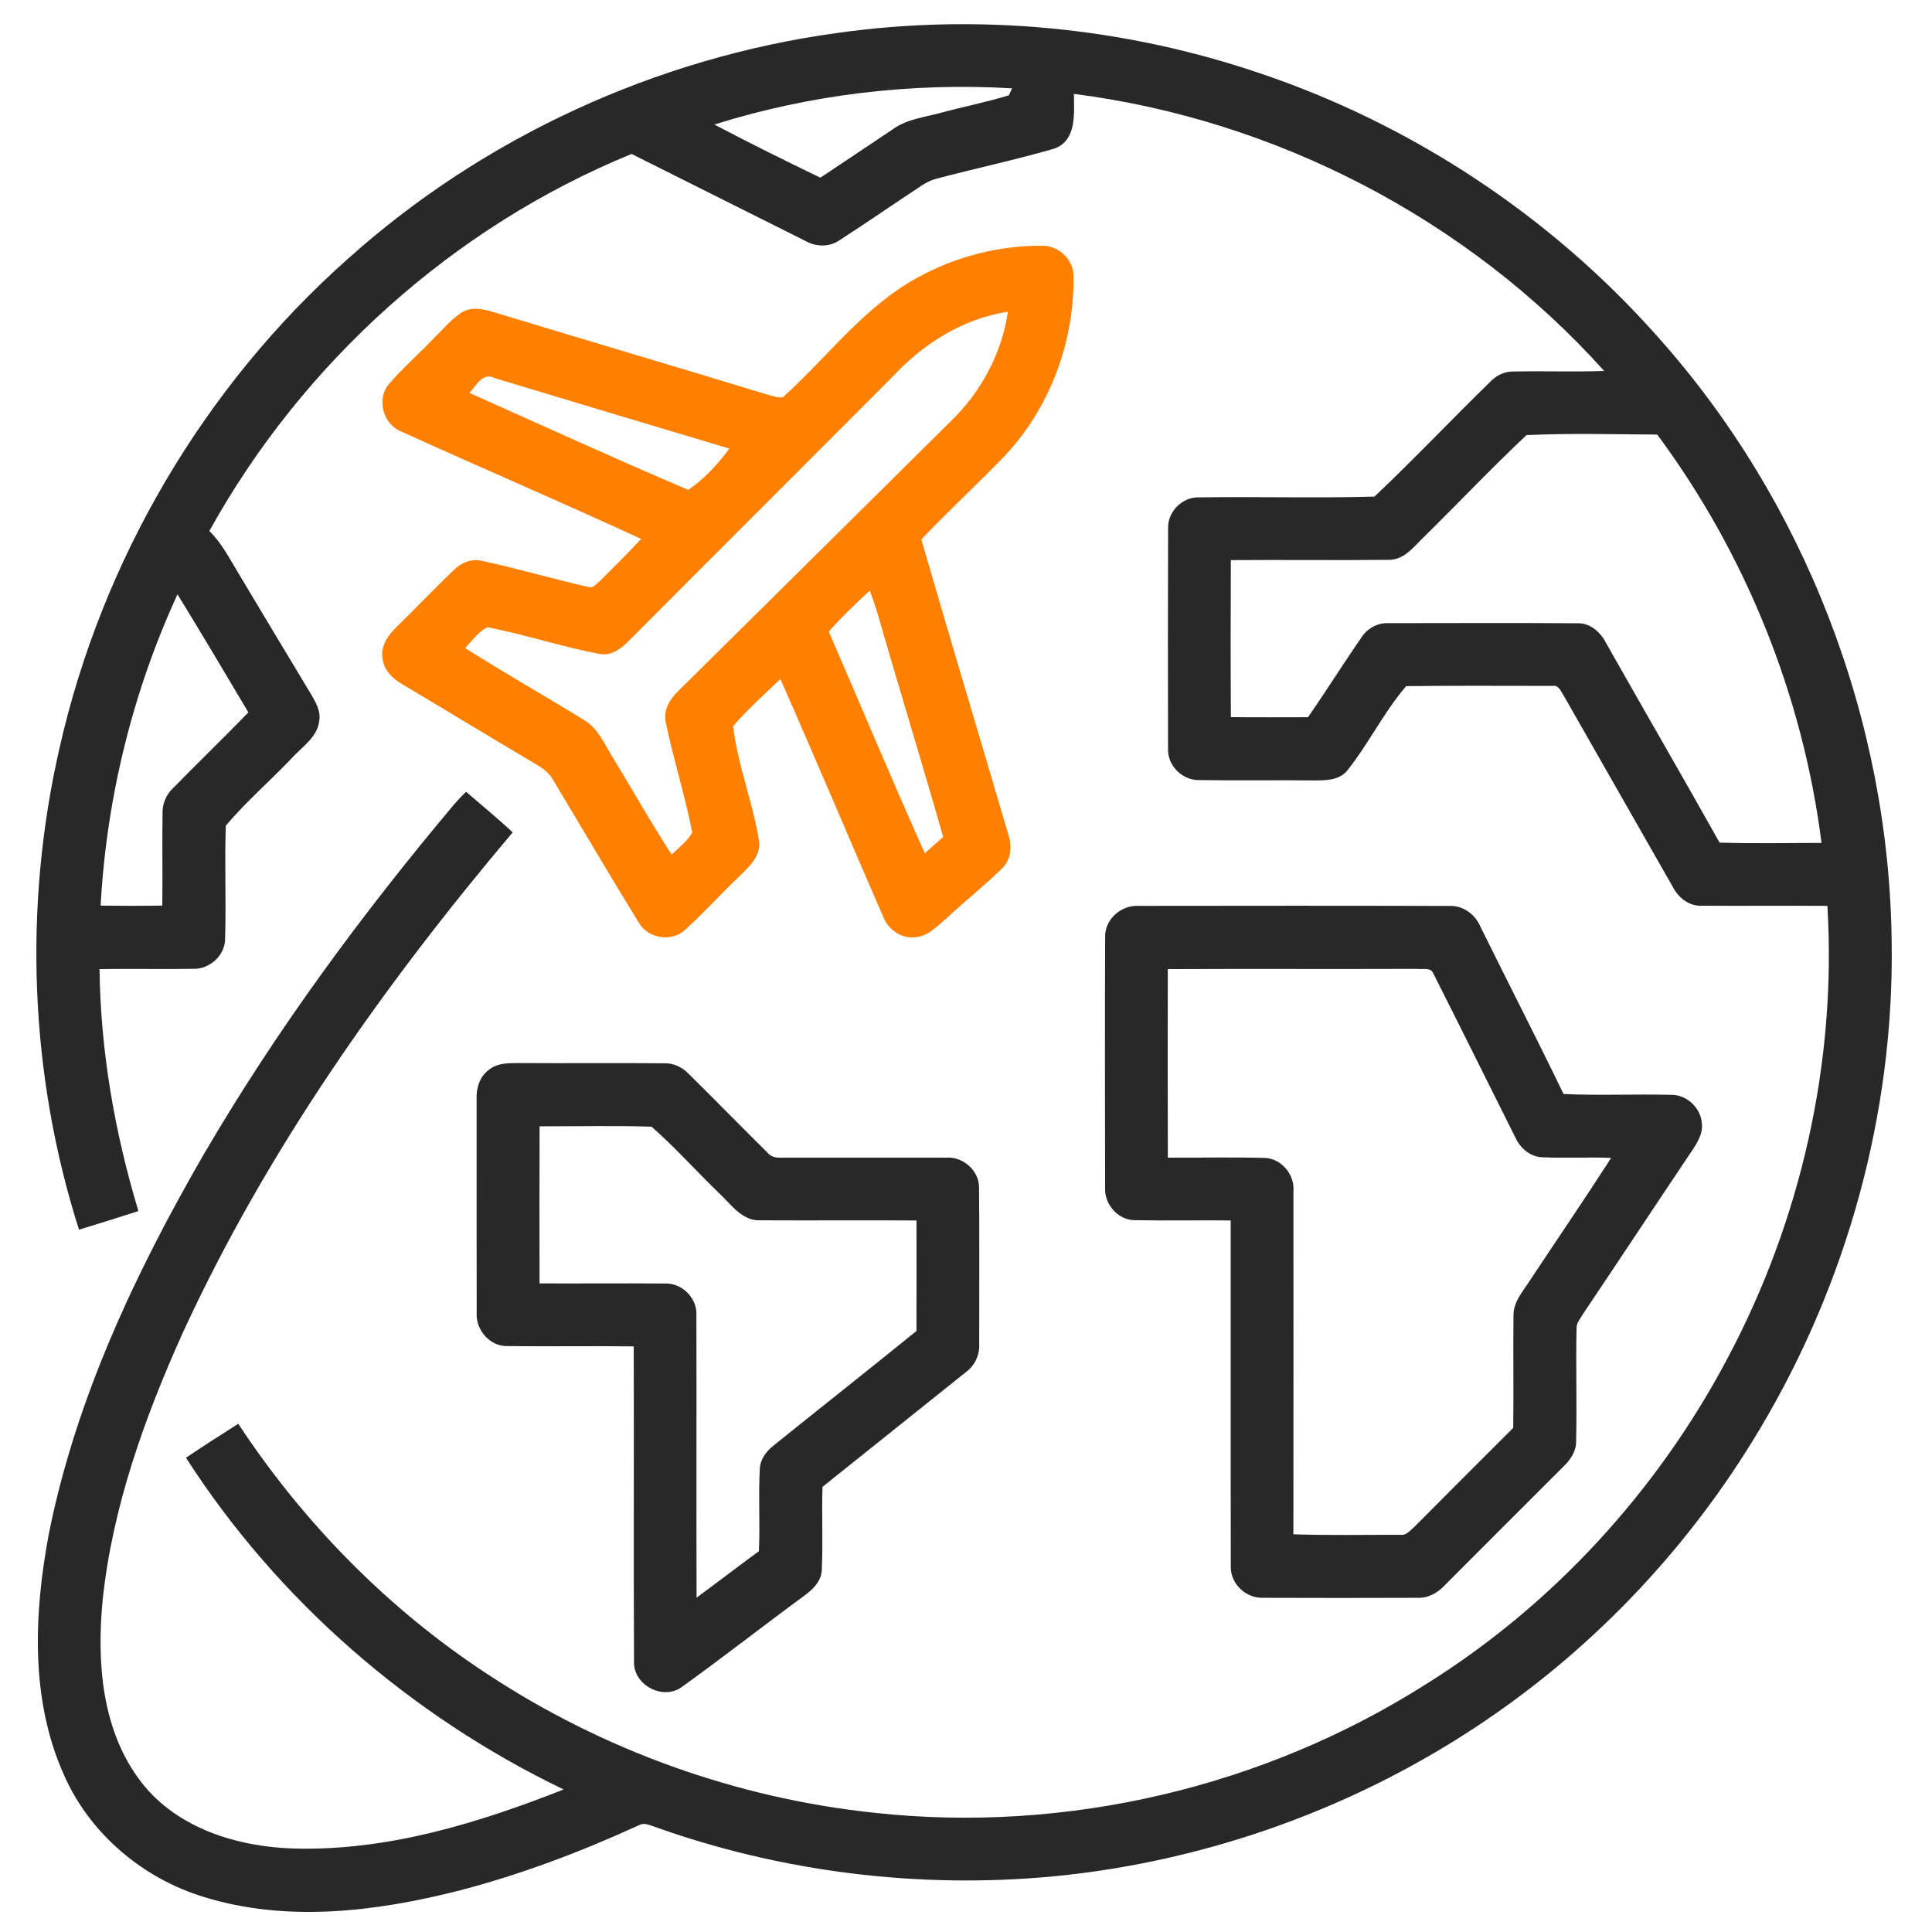 <?xml version="1.0" encoding="UTF-8" ?>
<!DOCTYPE svg PUBLIC "-//W3C//DTD SVG 1.1//EN" "http://www.w3.org/Graphics/SVG/1.1/DTD/svg11.dtd">
<svg width="480pt" height="480pt" viewBox="0 0 480 480" version="1.1" xmlns="http://www.w3.org/2000/svg">
<g id="#ffffffff">
</g>
<g id="#282828ff">
<path fill="#282828" opacity="1.00" d=" M 207.95 8.20 C 243.00 3.24 279.17 6.76 312.69 18.09 C 350.58 30.79 385.08 53.53 411.63 83.42 C 448.39 124.39 469.37 178.98 469.98 233.99 C 470.63 276.41 458.91 318.81 437.14 355.18 C 420.12 383.76 396.84 408.61 369.30 427.31 C 337.52 448.94 300.25 462.41 261.99 466.15 C 228.38 469.37 194.06 465.14 162.27 453.73 C 161.07 453.30 159.78 452.78 158.59 453.54 C 144.08 460.18 129.09 465.84 113.63 469.82 C 93.21 474.97 71.23 477.64 50.76 471.33 C 35.57 466.74 22.36 455.65 15.93 441.06 C 7.47 422.29 8.42 400.85 12.14 381.05 C 18.86 347.49 33.65 316.15 50.69 286.68 C 68.67 255.90 89.91 227.12 112.82 199.85 C 113.76 198.76 114.77 197.72 115.79 196.71 C 119.66 200.06 123.63 203.30 127.38 206.79 C 95.27 244.84 66.17 285.94 45.32 331.32 C 35.90 352.29 27.99 374.29 25.53 397.27 C 23.99 412.84 25.21 430.06 35.17 442.86 C 44.07 454.29 59.02 458.84 73.02 459.26 C 96.16 459.91 118.71 452.99 140.03 444.59 C 102.05 426.30 69.01 397.67 46.20 362.17 C 50.49 359.29 54.83 356.49 59.20 353.74 C 75.39 378.33 96.42 399.76 121.07 415.91 C 149.77 434.84 183.05 446.78 217.25 450.38 C 264.83 455.59 314.00 444.04 354.38 418.37 C 385.96 398.63 411.93 370.22 429.28 337.31 C 447.48 303.05 456.34 263.81 454.01 225.06 C 443.65 224.98 433.29 225.10 422.94 225.02 C 419.75 225.23 417.00 223.09 415.62 220.37 C 406.56 204.45 397.44 188.56 388.39 172.63 C 387.76 171.71 387.22 170.17 385.82 170.41 C 373.66 170.42 361.50 170.31 349.36 170.47 C 343.78 176.97 339.97 184.90 334.59 191.60 C 332.45 194.01 328.99 193.89 326.05 193.89 C 316.70 193.80 307.36 193.96 298.02 193.81 C 293.83 193.95 290.05 190.27 290.20 186.05 C 290.16 167.75 290.15 149.43 290.21 131.12 C 290.14 127.02 293.84 123.40 297.95 123.57 C 312.46 123.36 326.99 123.79 341.48 123.38 C 351.40 114.02 360.77 104.06 370.56 94.55 C 372.02 93.12 373.99 92.26 376.05 92.30 C 383.55 92.14 391.05 92.43 398.55 92.16 C 364.75 54.50 316.98 29.71 266.81 23.33 C 266.85 28.09 267.56 34.88 261.98 36.91 C 252.26 39.74 242.33 41.83 232.55 44.43 C 231.30 44.76 230.14 45.35 229.06 46.05 C 222.21 50.56 215.47 55.24 208.58 59.68 C 206.07 61.43 202.73 61.35 200.12 59.87 C 185.71 52.68 171.33 45.44 156.92 38.25 C 112.65 56.34 75.14 90.13 52.01 131.93 C 55.15 134.99 57.12 138.95 59.38 142.65 C 65.37 152.65 71.34 162.66 77.37 172.63 C 78.49 174.55 79.69 176.66 79.33 178.98 C 78.93 183.17 75.00 185.54 72.43 188.43 C 67.06 194.06 61.12 199.20 56.10 205.13 C 55.78 214.43 56.20 223.76 55.93 233.07 C 56.02 237.31 52.12 240.85 47.95 240.70 C 40.21 240.83 32.47 240.64 24.73 240.77 C 24.97 261.15 28.51 281.40 34.39 300.89 C 29.48 302.46 24.56 304.00 19.63 305.52 C 7.35 267.04 5.76 225.24 14.78 185.88 C 25.30 139.27 50.62 96.08 86.38 64.35 C 120.11 34.08 163.07 14.35 207.95 8.20 M 177.48 30.94 C 186.17 35.51 194.97 39.89 203.82 44.14 C 209.90 40.12 215.94 36.04 222.00 31.99 C 225.48 29.53 229.84 29.12 233.84 28.00 C 239.42 26.50 245.12 25.38 250.65 23.68 C 250.85 23.25 251.24 22.38 251.44 21.95 C 226.54 20.47 201.29 23.45 177.48 30.94 M 379.26 108.10 C 370.65 116.19 362.51 124.79 354.09 133.09 C 351.47 135.54 349.04 139.13 345.04 139.09 C 331.96 139.23 318.88 139.06 305.80 139.16 C 305.74 152.16 305.73 165.16 305.81 178.17 C 312.19 178.24 318.58 178.20 324.97 178.19 C 329.52 171.63 333.76 164.85 338.32 158.28 C 339.76 156.08 342.30 154.70 344.95 154.82 C 360.65 154.81 376.35 154.74 392.04 154.85 C 395.25 154.80 397.74 157.20 399.10 159.89 C 408.43 176.40 417.96 192.81 427.23 209.35 C 435.67 209.60 444.11 209.44 452.55 209.42 C 447.92 172.85 433.69 137.57 411.74 107.97 C 400.92 107.90 390.06 107.60 379.26 108.10 M 25.00 225.00 C 30.11 225.06 35.22 225.07 40.32 224.99 C 40.43 217.35 40.27 209.71 40.38 202.07 C 40.32 199.76 41.23 197.52 42.89 195.92 C 49.11 189.56 55.52 183.38 61.71 176.99 C 55.89 167.19 50.07 157.38 44.10 147.66 C 32.93 171.93 26.46 198.34 25.00 225.00 Z" />
<path fill="#282828" opacity="1.00" d=" M 274.57 232.96 C 274.37 228.46 278.54 224.78 282.94 225.06 C 308.64 225.03 334.35 225.00 360.06 225.08 C 363.47 224.91 366.52 227.17 367.82 230.25 C 374.66 244.12 381.73 257.88 388.46 271.80 C 397.32 272.22 406.20 271.78 415.06 272.01 C 418.95 271.88 422.52 275.14 422.81 279.01 C 423.14 281.43 421.87 283.64 420.58 285.58 C 411.47 299.14 402.48 312.79 393.36 326.35 C 392.72 327.50 391.66 328.59 391.69 330.00 C 391.50 339.31 391.79 348.63 391.59 357.94 C 391.66 360.50 390.19 362.70 388.40 364.39 C 378.54 374.21 368.73 384.07 358.89 393.91 C 357.14 395.79 354.74 397.10 352.11 396.97 C 339.40 397.02 326.70 397.02 313.99 396.97 C 309.63 397.23 305.58 393.46 305.79 389.04 C 305.72 360.44 305.79 331.83 305.76 303.22 C 297.83 303.12 289.89 303.31 281.96 303.15 C 277.75 303.16 274.31 299.16 274.56 295.03 C 274.52 274.34 274.49 253.65 274.57 232.96 M 290.14 240.77 C 290.11 256.38 290.09 272.00 290.15 287.61 C 298.11 287.65 306.07 287.48 314.03 287.67 C 318.27 287.71 321.71 291.78 321.35 295.95 C 321.36 324.37 321.37 352.78 321.34 381.19 C 330.22 381.49 339.12 381.30 348.01 381.32 C 349.46 381.49 350.39 380.18 351.38 379.36 C 359.54 371.13 367.75 362.95 375.95 354.76 C 376.09 345.48 375.91 336.20 376.02 326.93 C 375.92 323.50 378.37 320.86 380.09 318.14 C 386.82 307.98 393.70 297.92 400.29 287.67 C 394.60 287.45 388.89 287.78 383.20 287.52 C 380.18 287.44 377.68 285.24 376.48 282.59 C 369.68 269.02 362.96 255.41 356.11 241.87 C 355.49 240.23 353.36 240.92 352.05 240.71 C 331.41 240.79 310.77 240.68 290.14 240.77 Z" />
<path fill="#282828" opacity="1.00" d=" M 121.67 265.64 C 123.74 264.04 126.47 264.14 128.94 264.11 C 140.98 264.19 153.02 264.06 165.06 264.17 C 167.38 264.11 169.56 265.16 171.14 266.83 C 177.68 273.30 184.13 279.89 190.67 286.37 C 191.49 287.41 192.80 287.69 194.07 287.61 C 207.72 287.62 221.38 287.57 235.04 287.61 C 239.19 287.30 243.22 290.74 243.24 294.96 C 243.36 307.99 243.28 321.02 243.28 334.05 C 243.39 336.74 242.13 339.32 239.96 340.91 C 228.10 350.41 216.23 359.91 204.35 369.40 C 204.12 376.27 204.51 383.16 204.17 390.03 C 204.08 392.95 201.80 395.03 199.60 396.61 C 189.43 404.08 179.49 411.88 169.24 419.24 C 164.57 422.46 157.39 418.60 157.52 412.93 C 157.39 386.79 157.54 360.65 157.45 334.51 C 146.99 334.36 136.52 334.57 126.07 334.43 C 121.66 334.54 118.11 330.32 118.43 326.03 C 118.39 308.35 118.42 290.67 118.41 272.98 C 118.30 270.20 119.28 267.24 121.67 265.64 M 134.06 279.83 C 134.01 292.84 134.03 305.85 134.05 318.86 C 144.39 318.91 154.72 318.80 165.05 318.89 C 169.41 318.63 173.35 322.56 173.02 326.94 C 173.08 350.27 172.99 373.60 173.06 396.93 C 178.26 393.13 183.34 389.18 188.54 385.40 C 188.87 378.59 188.40 371.78 188.77 364.98 C 188.86 362.60 190.35 360.59 192.15 359.17 C 203.98 349.65 215.90 340.25 227.69 330.68 C 227.72 321.53 227.71 312.38 227.70 303.22 C 214.78 303.14 201.85 303.25 188.93 303.18 C 184.32 303.41 181.62 299.16 178.61 296.39 C 172.98 290.96 167.75 285.07 161.87 279.92 C 152.61 279.63 143.33 279.85 134.06 279.83 Z" />
</g>
<g id="#ff7f00ff">
<path fill="#ff7f00" opacity="1.00" d=" M 227.96 68.96 C 237.43 63.75 248.25 60.95 259.06 61.06 C 263.22 61.05 266.95 64.77 266.70 68.97 C 266.87 85.27 260.67 101.61 249.44 113.46 C 242.69 120.41 235.58 127.01 228.90 134.02 C 235.97 158.52 243.36 182.93 250.53 207.39 C 251.46 210.26 251.21 213.70 248.88 215.84 C 244.47 220.13 239.64 223.98 235.13 228.16 C 232.76 230.17 230.37 232.85 227.02 232.87 C 223.61 233.14 220.58 230.74 219.38 227.67 C 210.84 208.04 202.54 188.30 193.89 168.72 C 189.87 172.49 185.79 176.25 182.14 180.39 C 183.25 190.11 187.11 199.43 188.60 209.12 C 189.02 212.78 186.04 215.38 183.71 217.70 C 179.08 222.09 174.83 226.85 170.10 231.11 C 166.78 234.13 160.96 233.13 158.73 229.27 C 151.47 217.47 144.47 205.51 137.33 193.65 C 136.39 191.94 134.76 190.81 133.12 189.85 C 122.04 183.30 111.04 176.60 99.98 170.02 C 97.64 168.67 95.44 166.63 95.08 163.80 C 94.39 160.59 96.45 157.75 98.64 155.66 C 103.36 151.03 107.93 146.25 112.69 141.66 C 114.51 139.82 117.14 138.73 119.73 139.35 C 128.60 141.22 137.30 143.85 146.15 145.81 C 147.44 146.28 148.30 144.87 149.18 144.21 C 152.59 140.81 156.02 137.43 159.29 133.90 C 139.55 124.76 119.52 116.24 99.72 107.22 C 95.22 105.47 93.47 99.24 96.57 95.49 C 100.08 91.38 104.20 87.83 107.91 83.91 C 110.11 81.79 112.07 79.36 114.64 77.67 C 117.01 76.17 119.92 76.72 122.44 77.49 C 145.27 84.42 168.17 91.18 191.00 98.14 C 192.15 98.39 193.34 98.94 194.54 98.67 C 205.59 88.70 214.68 76.19 227.96 68.96 M 221.68 93.68 C 199.88 115.55 178.00 137.34 156.22 159.23 C 154.35 161.15 151.88 163.01 149.03 162.48 C 139.62 160.72 130.48 157.64 121.08 155.83 C 118.81 157.02 117.28 159.18 115.56 161.01 C 125.28 167.17 135.29 172.85 145.09 178.87 C 148.74 181.01 150.27 185.17 152.47 188.56 C 157.29 196.46 161.81 204.55 166.87 212.31 C 168.64 210.58 170.75 209.06 171.98 206.85 C 170.24 197.72 167.35 188.82 165.46 179.71 C 164.66 176.60 166.39 173.65 168.60 171.60 C 191.05 149.39 213.51 127.17 235.94 104.93 C 243.57 97.68 248.89 87.92 250.41 77.46 C 239.23 79.15 229.26 85.46 221.68 93.68 M 116.62 97.61 C 134.71 105.69 152.76 113.94 170.99 121.71 C 174.90 119.09 178.38 115.29 181.22 111.45 C 161.74 105.64 142.27 99.78 122.81 93.91 C 119.92 92.41 118.28 95.90 116.62 97.61 M 205.91 156.92 C 213.88 175.27 221.57 193.75 229.77 211.99 C 231.30 210.65 232.82 209.29 234.33 207.93 C 229.18 189.79 223.59 171.77 218.39 153.64 C 217.72 151.31 216.95 149.00 216.09 146.74 C 212.56 149.99 209.08 153.31 205.91 156.92 Z" />
</g>
</svg>
